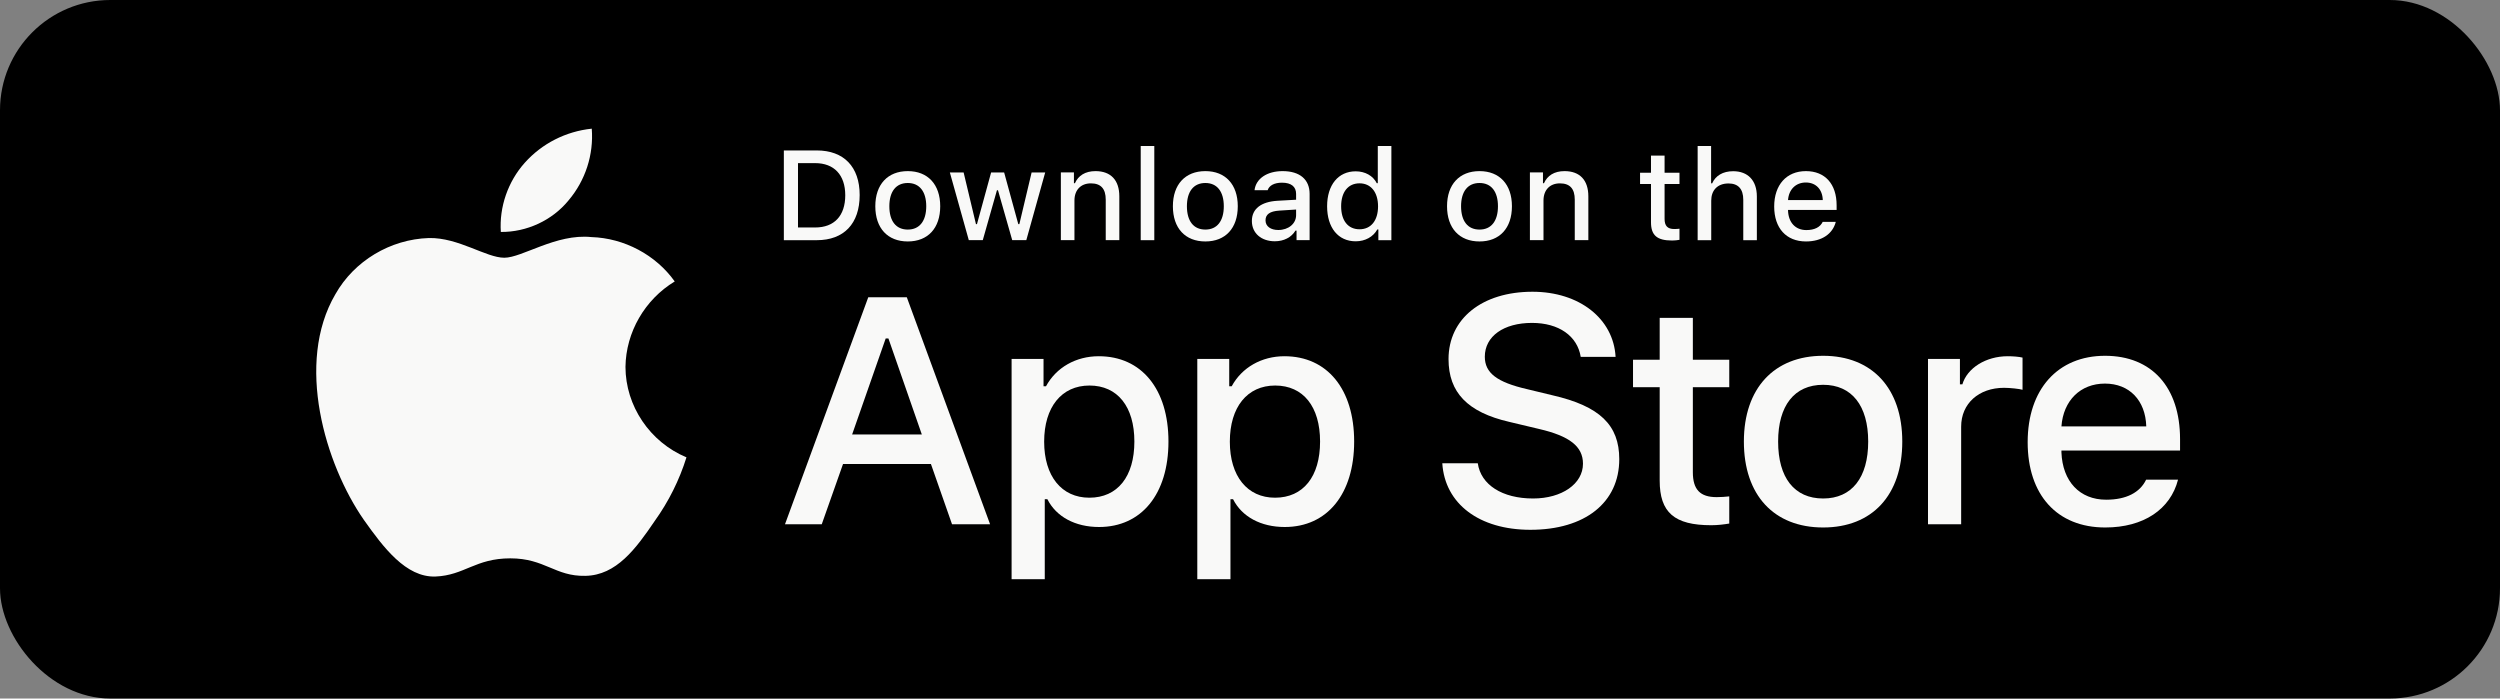 <svg width="136" height="38" viewBox="0 0 136 38" fill="none" xmlns="http://www.w3.org/2000/svg">
<rect x="0" y="0" width="136" height="38" fill="#808080" stroke="none"/>
<rect width="136" height="38" rx="6" fill="black"/>
<g clip-path="url(#clip0_19020_55132)">
<path d="M34.026 19.957C34.05 18.076 35.077 16.296 36.705 15.311C35.678 13.867 33.957 12.952 32.167 12.897C30.258 12.7 28.407 14.021 27.435 14.021C26.443 14.021 24.945 12.917 23.332 12.949C21.23 13.016 19.27 14.193 18.247 16.002C16.049 19.748 17.689 25.254 19.795 28.283C20.848 29.766 22.08 31.422 23.691 31.363C25.268 31.299 25.857 30.374 27.761 30.374C29.646 30.374 30.199 31.363 31.843 31.326C33.535 31.299 34.601 29.837 35.618 28.34C36.375 27.283 36.958 26.115 37.344 24.879C35.356 24.052 34.028 22.082 34.026 19.957Z" fill="#F9F9F8"/>
<path d="M30.925 10.906C31.848 9.816 32.302 8.415 32.192 7C30.782 7.146 29.48 7.809 28.545 8.857C27.631 9.881 27.155 11.258 27.245 12.618C28.655 12.632 30.041 11.987 30.925 10.906Z" fill="#F9F9F8"/>
<path d="M90.287 17.291V19.57H88.836V21.065H90.287V26.144C90.287 27.878 91.085 28.572 93.09 28.572C93.442 28.572 93.778 28.53 94.072 28.481V27.003C93.82 27.027 93.66 27.044 93.384 27.044C92.486 27.044 92.091 26.631 92.091 25.689V21.065H94.072V19.57H92.091V17.291H90.287Z" fill="#F9F9F8"/>
<path d="M99.18 28.695C101.848 28.695 103.484 26.936 103.484 24.021C103.484 21.123 101.84 19.355 99.18 19.355C96.512 19.355 94.867 21.123 94.867 24.021C94.867 26.936 96.503 28.695 99.18 28.695ZM99.18 27.118C97.611 27.118 96.73 25.987 96.73 24.021C96.73 22.072 97.611 20.933 99.18 20.933C100.741 20.933 101.63 22.072 101.63 24.021C101.63 25.979 100.741 27.118 99.18 27.118Z" fill="#F9F9F8"/>
<path d="M104.883 28.521H106.687V23.211C106.687 21.947 107.652 21.097 109.02 21.097C109.339 21.097 109.875 21.154 110.026 21.204V19.453C109.833 19.404 109.489 19.379 109.221 19.379C108.029 19.379 107.014 20.023 106.754 20.907H106.62V19.527H104.883V28.521Z" fill="#F9F9F8"/>
<path d="M114.508 20.867C115.842 20.867 116.715 21.783 116.757 23.195H112.142C112.243 21.792 113.174 20.867 114.508 20.867ZM116.749 26.094C116.413 26.796 115.666 27.184 114.576 27.184C113.132 27.184 112.201 26.185 112.142 24.608V24.509H118.595V23.889C118.595 21.065 117.059 19.355 114.516 19.355C111.941 19.355 110.305 21.18 110.305 24.054C110.305 26.928 111.907 28.695 114.525 28.695C116.614 28.695 118.074 27.704 118.485 26.094H116.749Z" fill="#F9F9F8"/>
<path d="M78.461 25.201C78.6 27.409 80.47 28.821 83.253 28.821C86.227 28.821 88.088 27.34 88.088 24.978C88.088 23.121 87.027 22.094 84.453 21.503L83.07 21.169C81.435 20.793 80.774 20.288 80.774 19.406C80.774 18.293 81.8 17.566 83.34 17.566C84.801 17.566 85.809 18.276 85.992 19.415H87.888C87.775 17.335 85.914 15.871 83.366 15.871C80.626 15.871 78.8 17.335 78.8 19.535C78.8 21.349 79.835 22.427 82.105 22.95L83.722 23.335C85.383 23.72 86.114 24.285 86.114 25.226C86.114 26.322 84.966 27.118 83.4 27.118C81.722 27.118 80.557 26.373 80.391 25.201H78.461Z" fill="#F9F9F8"/>
<path d="M59.772 19.379C58.53 19.379 57.456 19.99 56.902 21.014H56.768V19.527H55.031V31.51H56.835V27.158H56.978C57.456 28.108 58.488 28.669 59.789 28.669C62.096 28.669 63.564 26.877 63.564 24.02C63.564 21.163 62.096 19.379 59.772 19.379ZM59.26 27.075C57.75 27.075 56.802 25.903 56.802 24.028C56.802 22.145 57.75 20.973 59.268 20.973C60.795 20.973 61.71 22.121 61.71 24.02C61.71 25.927 60.795 27.075 59.26 27.075Z" fill="#F9F9F8"/>
<path d="M69.873 19.379C68.632 19.379 67.558 19.99 67.004 21.014H66.87V19.527H65.133V31.51H66.937V27.158H67.079C67.558 28.108 68.59 28.669 69.89 28.669C72.198 28.669 73.666 26.877 73.666 24.02C73.666 21.163 72.198 19.379 69.873 19.379ZM69.362 27.075C67.851 27.075 66.903 25.903 66.903 24.028C66.903 22.145 67.851 20.973 69.37 20.973C70.897 20.973 71.812 22.121 71.812 24.02C71.812 25.927 70.897 27.075 69.362 27.075Z" fill="#F9F9F8"/>
<path d="M51.791 28.521H53.861L49.33 16.17H47.234L42.703 28.521H44.703L45.86 25.243H50.643L51.791 28.521ZM48.182 18.412H48.33L50.147 23.634H46.356L48.182 18.412Z" fill="#F9F9F8"/>
<path d="M42.641 8.184V13.066H44.431C45.91 13.066 46.766 12.169 46.766 10.609C46.766 9.073 45.903 8.184 44.431 8.184H42.641ZM43.411 8.874H44.346C45.373 8.874 45.982 9.517 45.982 10.62C45.982 11.739 45.384 12.375 44.346 12.375H43.411V8.874Z" fill="#F9F9F8"/>
<path d="M49.384 13.135C50.477 13.135 51.148 12.414 51.148 11.22C51.148 10.033 50.474 9.309 49.384 9.309C48.291 9.309 47.617 10.033 47.617 11.22C47.617 12.414 48.288 13.135 49.384 13.135ZM49.384 12.489C48.741 12.489 48.38 12.025 48.38 11.22C48.38 10.422 48.741 9.955 49.384 9.955C50.023 9.955 50.388 10.422 50.388 11.22C50.388 12.022 50.023 12.489 49.384 12.489Z" fill="#F9F9F8"/>
<path d="M56.859 9.381H56.12L55.453 12.192H55.395L54.625 9.381H53.917L53.147 12.192H53.092L52.421 9.381H51.672L52.703 13.065H53.463L54.233 10.352H54.291L55.065 13.065H55.831L56.859 9.381Z" fill="#F9F9F8"/>
<path d="M57.711 13.064H58.45V10.909C58.45 10.334 58.797 9.975 59.344 9.975C59.89 9.975 60.152 10.269 60.152 10.861V13.064H60.891V10.679C60.891 9.803 60.43 9.309 59.595 9.309C59.031 9.309 58.66 9.556 58.477 9.965H58.422V9.38H57.711V13.064Z" fill="#F9F9F8"/>
<path d="M62.055 13.066H62.794V7.943H62.055V13.066Z" fill="#F9F9F8"/>
<path d="M65.572 13.135C66.665 13.135 67.335 12.414 67.335 11.22C67.335 10.033 66.661 9.309 65.572 9.309C64.478 9.309 63.805 10.033 63.805 11.22C63.805 12.414 64.475 13.135 65.572 13.135ZM65.572 12.489C64.929 12.489 64.568 12.025 64.568 11.22C64.568 10.422 64.929 9.955 65.572 9.955C66.211 9.955 66.575 10.422 66.575 11.22C66.575 12.022 66.211 12.489 65.572 12.489Z" fill="#F9F9F8"/>
<path d="M69.538 12.512C69.136 12.512 68.844 12.32 68.844 11.988C68.844 11.663 69.078 11.491 69.593 11.457L70.508 11.399V11.707C70.508 12.164 70.095 12.512 69.538 12.512ZM69.349 13.125C69.841 13.125 70.25 12.915 70.473 12.546H70.532V13.064H71.243V10.547C71.243 9.769 70.714 9.309 69.776 9.309C68.927 9.309 68.322 9.715 68.246 10.347H68.961C69.043 10.087 69.329 9.938 69.741 9.938C70.246 9.938 70.508 10.158 70.508 10.547V10.865L69.494 10.922C68.603 10.976 68.102 11.359 68.102 12.022C68.102 12.695 68.627 13.125 69.349 13.125Z" fill="#F9F9F8"/>
<path d="M73.749 13.127C74.265 13.127 74.701 12.886 74.925 12.484H74.983V13.066H75.691V7.943H74.952V9.967H74.897C74.694 9.561 74.261 9.32 73.749 9.32C72.804 9.32 72.195 10.058 72.195 11.222C72.195 12.389 72.797 13.127 73.749 13.127ZM73.959 9.973C74.578 9.973 74.966 10.457 74.966 11.225C74.966 11.996 74.581 12.473 73.959 12.473C73.333 12.473 72.958 12.003 72.958 11.222C72.958 10.447 73.337 9.973 73.959 9.973Z" fill="#F9F9F8"/>
<path d="M80.486 13.135C81.579 13.135 82.249 12.414 82.249 11.22C82.249 10.033 81.575 9.309 80.486 9.309C79.392 9.309 78.719 10.033 78.719 11.22C78.719 12.414 79.389 13.135 80.486 13.135ZM80.486 12.489C79.843 12.489 79.482 12.025 79.482 11.22C79.482 10.422 79.843 9.955 80.486 9.955C81.125 9.955 81.489 10.422 81.489 11.22C81.489 12.022 81.125 12.489 80.486 12.489Z" fill="#F9F9F8"/>
<path d="M83.227 13.064H83.966V10.909C83.966 10.334 84.313 9.975 84.859 9.975C85.406 9.975 85.667 10.269 85.667 10.861V13.064H86.406V10.679C86.406 9.803 85.946 9.309 85.11 9.309C84.547 9.309 84.175 9.556 83.993 9.965H83.938V9.38H83.227V13.064Z" fill="#F9F9F8"/>
<path d="M89.814 8.463V9.397H89.219V10.009H89.814V12.09C89.814 12.8 90.14 13.084 90.962 13.084C91.106 13.084 91.243 13.068 91.364 13.047V12.442C91.261 12.452 91.195 12.459 91.082 12.459C90.714 12.459 90.553 12.289 90.553 11.904V10.009H91.364V9.397H90.553V8.463H89.814Z" fill="#F9F9F8"/>
<path d="M92.352 13.066H93.091V10.914C93.091 10.356 93.427 9.98 94.032 9.98C94.555 9.98 94.834 10.278 94.834 10.867V13.066H95.573V10.687C95.573 9.811 95.081 9.314 94.284 9.314C93.72 9.314 93.324 9.561 93.142 9.973H93.084V7.943H92.352V13.066Z" fill="#F9F9F8"/>
<path d="M98.238 9.928C98.784 9.928 99.142 10.303 99.159 10.882H97.269C97.31 10.307 97.691 9.928 98.238 9.928ZM99.156 12.069C99.018 12.357 98.712 12.516 98.265 12.516C97.674 12.516 97.293 12.107 97.269 11.46V11.42H99.912V11.166C99.912 10.009 99.283 9.309 98.241 9.309C97.186 9.309 96.516 10.056 96.516 11.234C96.516 12.411 97.172 13.135 98.245 13.135C99.101 13.135 99.698 12.729 99.867 12.069H99.156Z" fill="#F9F9F8"/>
</g>
<defs>
<clipPath id="clip0_19020_55132">
<rect width="102" height="25" fill="white" transform="translate(17 7)"/>
</clipPath>
</defs>
</svg>
